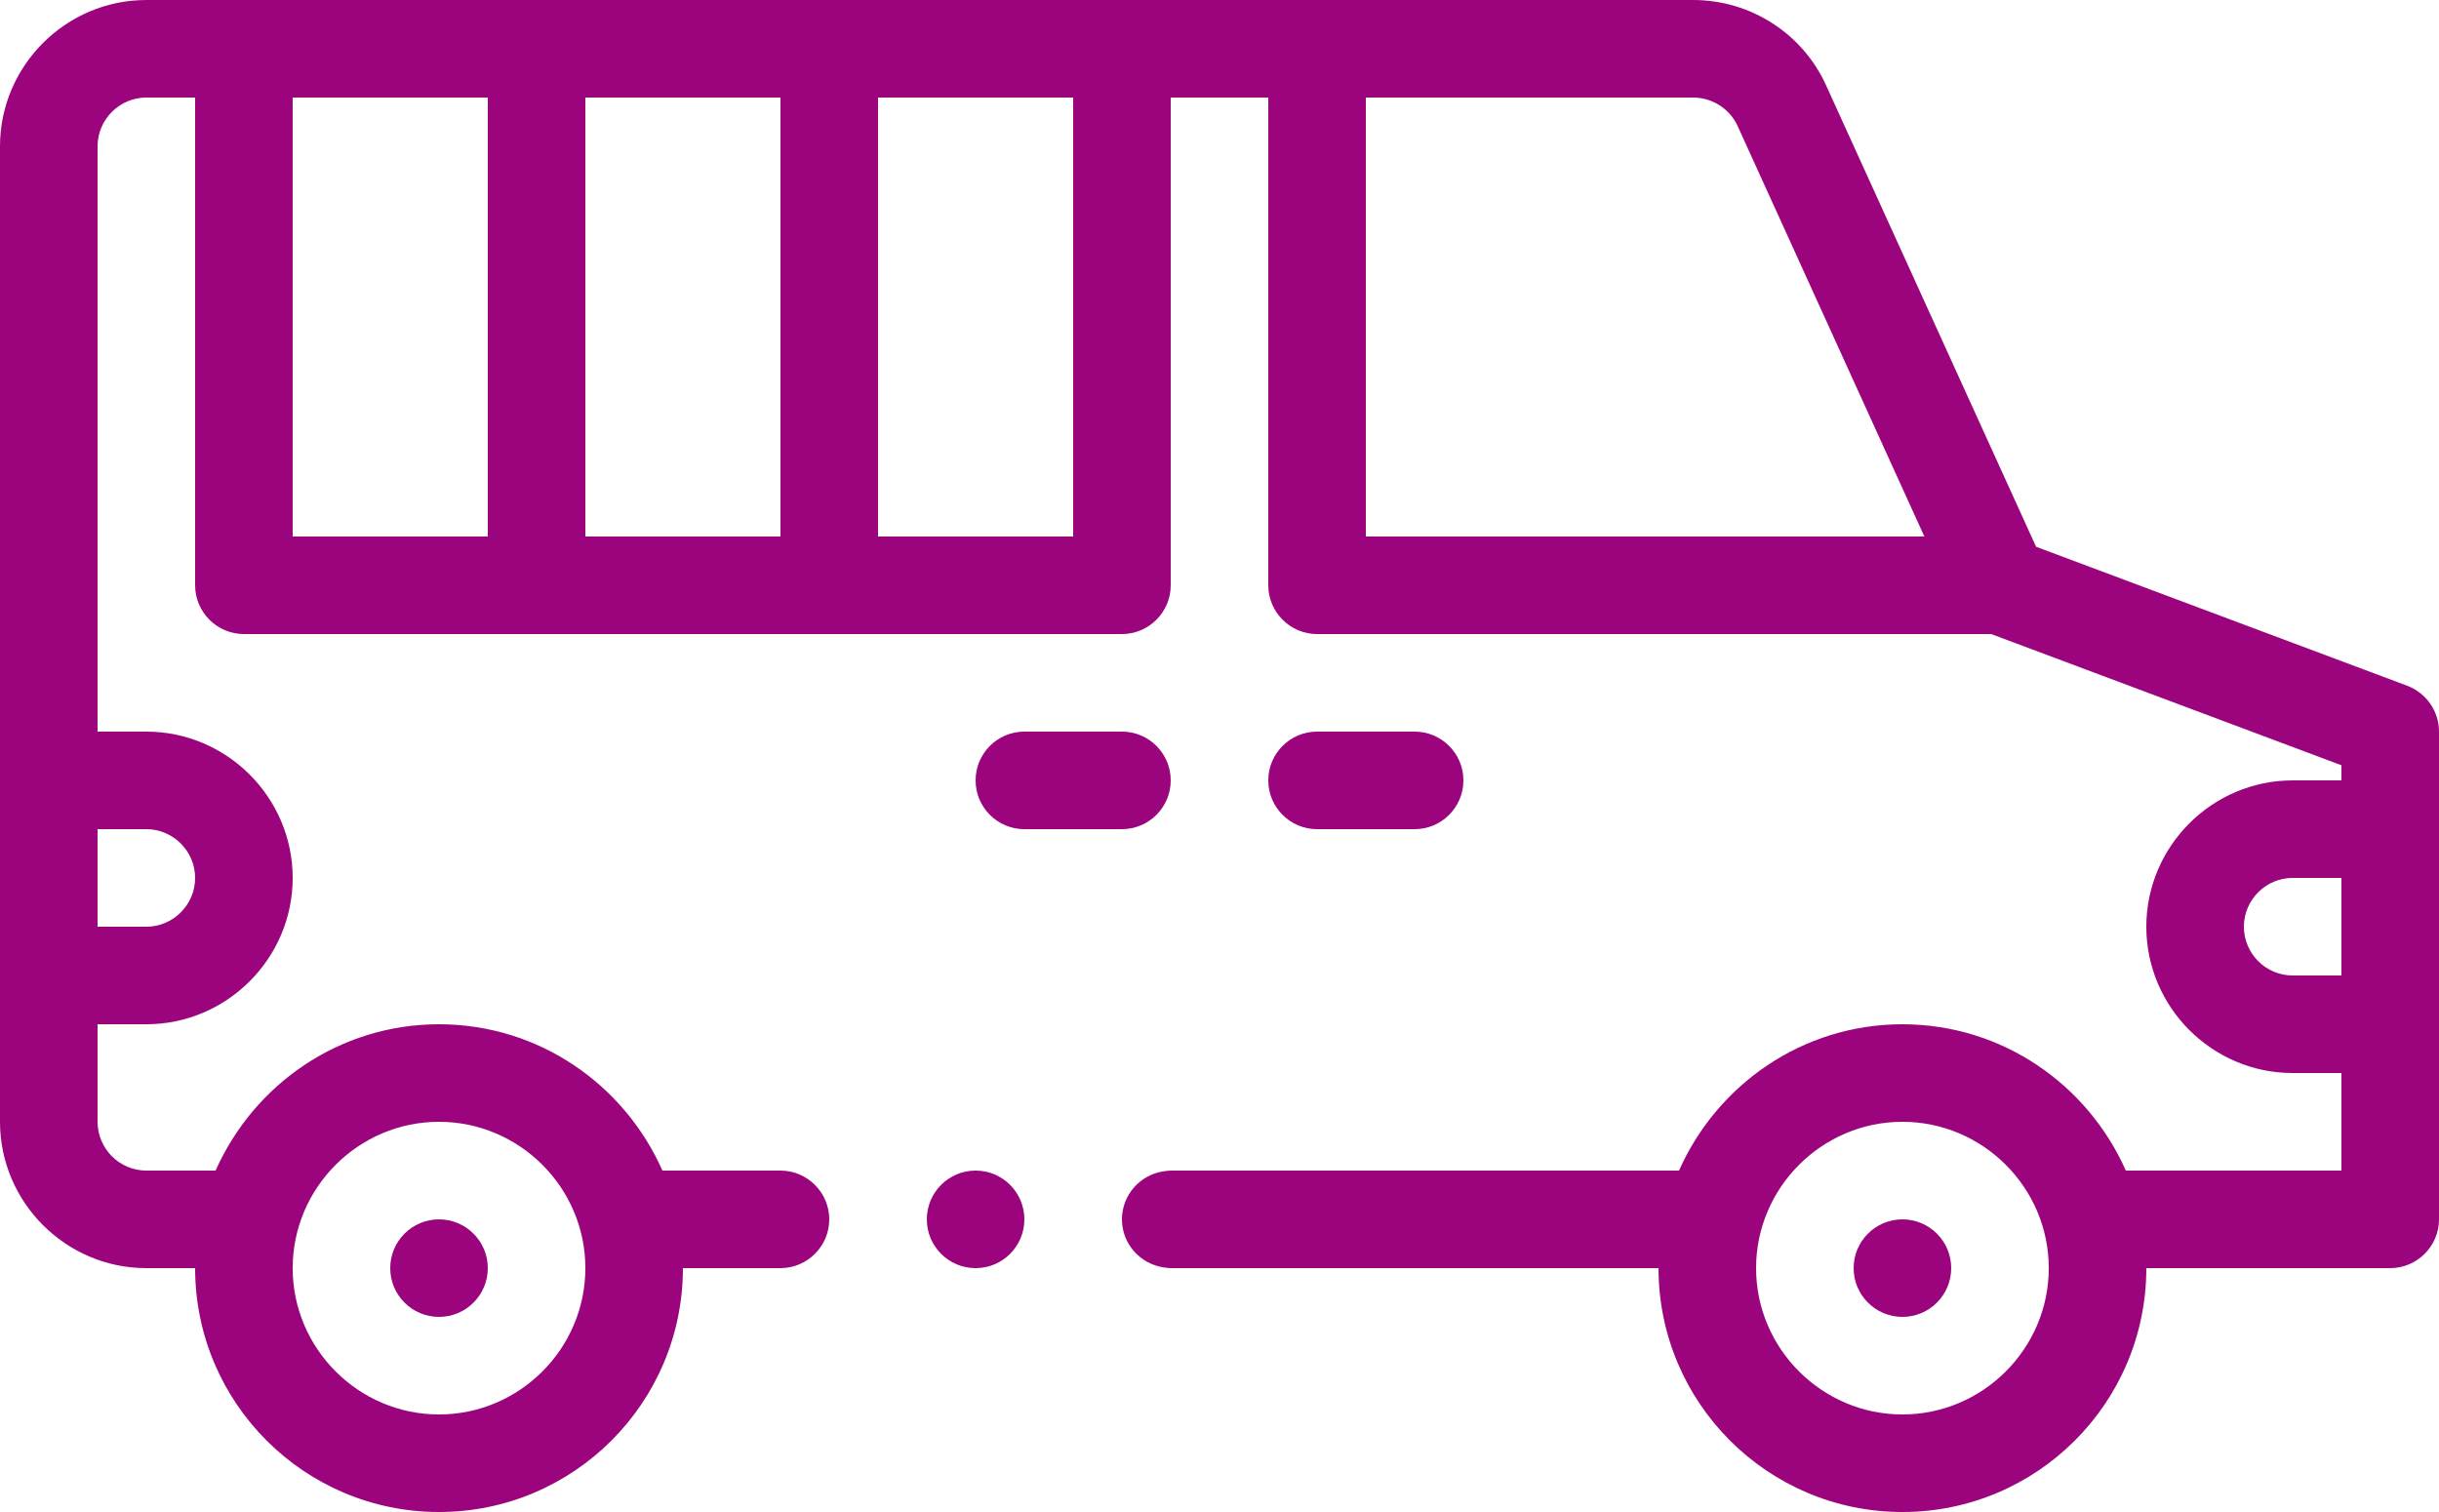 <?xml version="1.0" encoding="UTF-8"?>
<svg id="Capa_2" xmlns="http://www.w3.org/2000/svg" viewBox="0 0 250 155">
  <defs>
    <style>
      .cls-1 {
        fill: #9c047e;
      }
    </style>
  </defs>
  <g id="Capa_1-2" data-name="Capa_1">
    <g>
      <circle class="cls-1" cx="45" cy="130" r="5"/>
      <circle class="cls-1" cx="195" cy="130" r="5"/>
      <path class="cls-1" d="M246.75,70.3l-38.05-14.25-21.5-47.25c-2.4-5.35-7.75-8.8-13.65-8.8H15C6.75,0,0,6.75,0,15v100c0,8.25,6.75,15,15,15h5c0,13.8,11.2,25,25,25s25-11.2,25-25h10c2.75,0,5-2.25,5-5s-2.25-5-5-5h-12.1c-3.9-8.8-12.65-15-22.9-15s-19,6.2-22.9,15h-7.1c-2.75,0-5-2.25-5-5v-10h5c8.25,0,15-6.75,15-15s-6.75-15-15-15h-5V15c0-2.75,2.25-5,5-5h5v50c0,2.75,2.25,5,5,5h90c2.75,0,5-2.25,5-5V10h10v50c0,2.75,2.25,5,5,5h69.1l35.9,13.45v1.55h-5c-8.25,0-15,6.75-15,15s6.75,15,15,15h5v10h-22.1c-3.9-8.8-12.65-15-22.9-15s-19,6.2-22.9,15h-52.1c-.24,0-.47.04-.7.07-2.42.34-4.3,2.42-4.3,4.93s1.88,4.58,4.3,4.93c.23.03.46.07.7.07h50c0,13.8,11.2,25,25,25s25-11.2,25-25h25c2.75,0,5-2.25,5-5v-50c0-2.1-1.3-3.95-3.25-4.7ZM45,115c8.25,0,15,6.75,15,15s-6.75,15-15,15-15-6.75-15-15,6.75-15,15-15ZM15,85c2.75,0,5,2.25,5,5s-2.25,5-5,5h-5v-10h5ZM50,55h-20V10h20v45ZM80,55h-20V10h20v45ZM110,55h-20V10h20v45ZM140,55V10h33.55c1.95,0,3.75,1.15,4.55,2.9l19.15,42.1h-57.25ZM195,145c-8.25,0-15-6.75-15-15s6.75-15,15-15,15,6.75,15,15-6.75,15-15,15ZM240,100h-5c-2.75,0-5-2.25-5-5s2.25-5,5-5h5v10Z"/>
      <path class="cls-1" d="M105,85h10c2.76,0,5-2.24,5-5s-2.24-5-5-5h-10c-2.76,0-5,2.24-5,5s2.24,5,5,5Z"/>
      <path class="cls-1" d="M135,85h10c2.76,0,5-2.24,5-5s-2.24-5-5-5h-10c-2.76,0-5,2.24-5,5s2.24,5,5,5Z"/>
      <circle class="cls-1" cx="100" cy="125" r="5"/>
    </g>
  </g>
</svg>